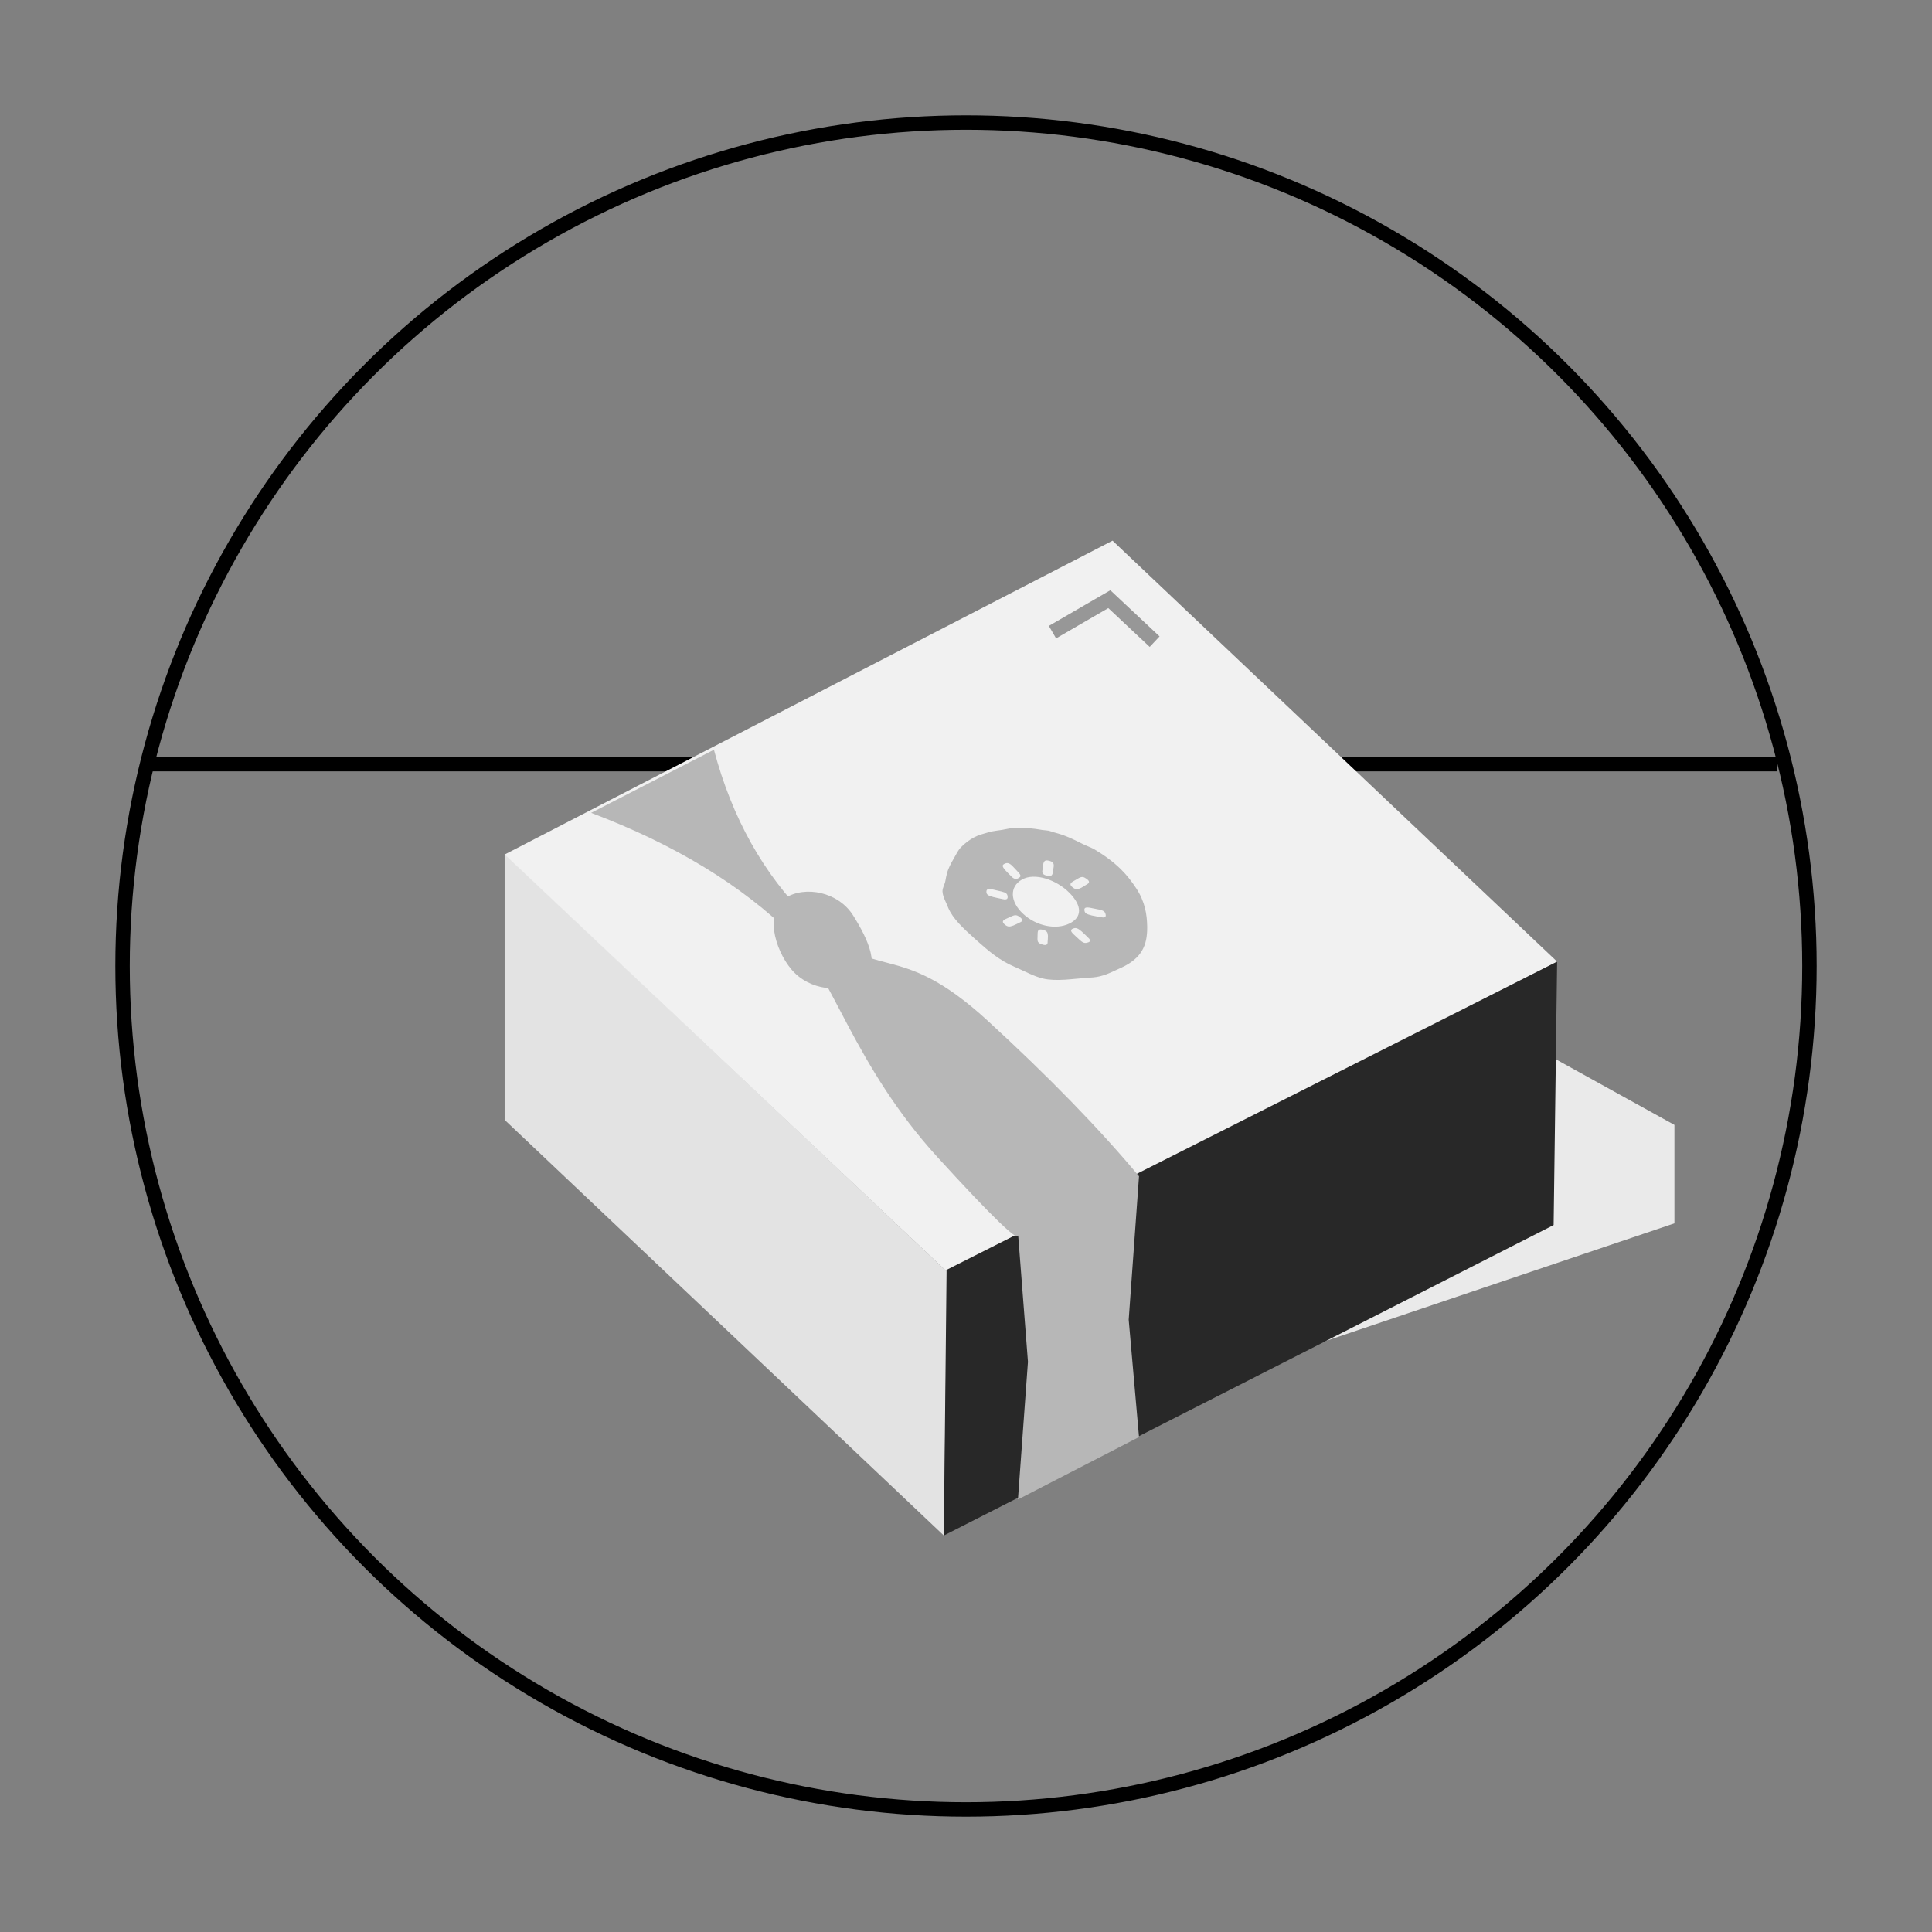 <?xml version="1.0" encoding="UTF-8"?>
<svg width="268px" height="268px" viewBox="0 0 268 268" version="1.1" xmlns="http://www.w3.org/2000/svg" xmlns:xlink="http://www.w3.org/1999/xlink">
    <rect x="0" y="0" width="268" height="268" fill="#808080" stroke="none"/>
    <title>icon-service2</title>
    <g id="icon-service2" stroke="none" stroke-width="1" fill="none" fill-rule="evenodd">
        <g id="编组-14" transform="translate(16, 16)">
            <g id="编组-10备份" stroke="#000000" stroke-width="2">
                <circle id="椭圆形" cx="118" cy="118" r="117"></circle>
            </g>
            <line x1="5" y1="90" x2="229.452" y2="90" id="直线-3" stroke="#000000" stroke-width="2" stroke-linecap="square"></line>
            <polygon id="矩形" fill="#EAEAEA" points="138.149 96.807 216.271 140.043 216.271 153.697 117.585 187"></polygon>
            <g id="编组-11" transform="translate(54, 59)">
                <polygon id="矩形" fill="#E3E3E3" points="-3.47051183e-12 43.433 61.409 101.464 60.923 138 -3.47051183e-12 80.345"></polygon>
                <polygon id="矩形" fill="#F1F1F1" points="-9.71030525e-13 43.535 84.329 8.74333867e-12 146 58.398 61.409 101.464"></polygon>
                <path d="M65.196,41.116 C65.79,40.803 66.48,40.65 67.143,40.446 C67.707,40.272 68.364,40.226 68.965,40.125 C69.595,40.019 70.171,39.862 70.831,39.833 C72.061,39.782 73.333,39.909 74.609,40.136 C74.861,40.182 75.158,40.174 75.41,40.224 C75.7,40.281 75.946,40.398 76.236,40.472 C77.74,40.86 78.768,41.358 80.183,42.075 C80.305,42.136 80.469,42.209 80.648,42.285 L81.052,42.457 L81.267,42.551 C81.477,42.644 81.67,42.735 81.806,42.816 C83.118,43.599 84.372,44.491 85.464,45.56 C86.339,46.416 87.009,47.311 87.6,48.205 C88.823,50.053 89.115,51.855 89.134,53.577 C89.163,56.18 88.341,57.935 85.566,59.222 L85.122,59.424 C83.967,59.955 83.01,60.46 81.599,60.584 L81.362,60.601 L80.716,60.644 C78.992,60.758 76.504,61.176 74.674,60.737 C73.448,60.447 72.111,59.713 70.919,59.192 L70.741,59.116 C68.683,58.251 67.118,56.913 65.508,55.474 L65.252,55.244 C63.66,53.817 62.19,52.465 61.536,50.933 L61.476,50.783 C61.433,50.674 61.388,50.566 61.341,50.459 L61.129,49.984 C60.929,49.534 60.752,49.094 60.74,48.646 C60.728,48.159 61.069,47.648 61.145,47.173 C61.197,46.842 61.268,46.514 61.351,46.189 C61.548,45.42 61.923,44.753 62.334,44.041 C62.619,43.546 62.875,42.981 63.289,42.546 C63.808,42.002 64.436,41.517 65.196,41.116 Z M78.86,53.804 C78.455,53.962 78.49,54.195 78.957,54.632 L79.729,55.343 C80.284,55.861 80.524,55.863 80.944,55.727 C81.363,55.591 81.24,55.319 80.893,55.016 L80.829,54.957 C80.716,54.852 80.605,54.733 80.492,54.628 L80.325,54.473 L80.158,54.316 L80.044,54.21 C79.514,53.766 79.265,53.646 78.86,53.804 Z M74.695,53.988 C74.162,53.843 73.956,53.974 73.937,54.437 L73.916,55.195 C73.895,55.742 74.113,55.873 74.64,56.034 C75.167,56.196 75.333,56.001 75.323,55.67 L75.325,55.607 C75.328,55.496 75.349,55.379 75.352,55.268 L75.358,55.052 L75.365,54.889 L75.367,54.826 C75.333,54.326 75.227,54.134 74.695,53.988 Z M81.284,50.936 C80.616,50.808 80.371,50.904 80.427,51.295 C80.483,51.686 80.727,51.813 81.432,51.986 L81.889,52.076 L82.07,52.112 C82.23,52.144 82.404,52.167 82.564,52.199 L82.655,52.218 C83.128,52.327 83.456,52.28 83.375,51.887 L83.357,51.806 C83.276,51.481 83.124,51.312 82.458,51.172 L81.284,50.936 Z M78.337,48.842 C76.55,47.034 73.537,46.01 71.772,47.004 C70.006,47.997 70.09,50.073 71.932,51.774 C73.773,53.476 76.463,54.001 78.305,53.128 C80.146,52.254 80.123,50.649 78.337,48.842 Z M69.464,52.499 L69.414,52.525 C69.029,52.734 69.018,52.942 69.383,53.254 C69.779,53.592 70.032,53.585 70.579,53.383 L70.912,53.231 L71.045,53.171 C71.162,53.118 71.278,53.049 71.395,52.996 L71.461,52.966 C71.82,52.823 71.955,52.607 71.544,52.277 L71.459,52.21 C71.111,51.945 70.872,51.866 70.379,52.082 L69.518,52.473 L69.464,52.499 Z M80.778,46.951 L80.687,46.886 C80.321,46.631 80.081,46.563 79.628,46.817 L78.839,47.276 C78.395,47.54 78.375,47.768 78.797,48.097 C79.218,48.426 79.462,48.404 79.969,48.161 L80.03,48.126 C80.137,48.064 80.166,48.045 80.273,47.983 L80.395,47.912 C80.503,47.85 80.607,47.771 80.714,47.709 L80.775,47.674 C81.106,47.503 81.212,47.27 80.778,46.951 Z M67.752,48.393 C67.084,48.242 66.821,48.327 66.829,48.715 C66.837,49.102 67.072,49.236 67.772,49.432 L68.228,49.536 L68.409,49.578 C68.569,49.616 68.744,49.644 68.904,49.682 L68.995,49.703 C69.466,49.828 69.809,49.794 69.775,49.404 L69.766,49.324 C69.724,49.001 69.59,48.83 68.925,48.667 L67.752,48.393 Z M75.507,44.4 C74.965,44.272 74.828,44.409 74.707,44.889 L74.661,45.21 L74.642,45.337 C74.625,45.449 74.624,45.576 74.607,45.688 L74.598,45.751 C74.529,46.076 74.655,46.355 75.194,46.463 C75.714,46.569 75.952,46.556 76.037,46.057 L76.161,45.235 C76.226,44.765 76.049,44.529 75.507,44.4 Z M69.351,44.82 C68.959,45.014 69.028,45.213 69.444,45.707 L69.586,45.857 L69.739,46.016 L69.855,46.14 C69.958,46.249 70.084,46.362 70.187,46.471 L70.245,46.532 C70.534,46.86 70.873,47.037 71.244,46.83 L71.319,46.786 C71.613,46.607 71.67,46.448 71.249,45.991 L70.494,45.188 C70.061,44.734 69.742,44.625 69.351,44.82 Z" id="形状" fill="#B7B7B7" fill-rule="nonzero"></path>
                <polygon id="矩形" fill="#282828" points="61.307 101.15 146 58.398 145.514 94.934 60.923 138"></polygon>
            </g>
            <path d="M66,96.757 L83.035,88 C85.54,97.456 89.917,105.277 96.165,111.462 C105.536,120.739 108.253,113.894 120.983,125.567 C129.47,133.349 136.475,140.548 142,147.164 L140.569,167.066 L142,183.342 L125.206,192 L126.593,172.907 L125.231,155.259 C125.513,156.578 121.789,153.003 114.059,144.533 C102.464,131.828 99.425,119.169 93.944,113.756 C86.906,106.805 77.591,101.138 66,96.757 Z" id="矩形" fill="#B7B7B7"></path>
            <path d="M99.738,122.218 C103.052,122.218 103.541,117.776 103.541,113.91 C103.541,110.044 100.14,106.84 96.826,106.84 C93.512,106.84 91.762,112.002 92.324,115.757 C92.886,119.512 96.424,122.218 99.738,122.218 Z" id="椭圆形" fill="#B7B7B7" transform="translate(97.881, 114.529) rotate(-32) translate(-97.881, -114.529)"></path>
            <polyline id="路径-83" stroke="#979797" stroke-width="2" points="129.994 71.687 137.88 67.113 144.166 73.007"></polyline>
        </g>
    </g>
</svg>